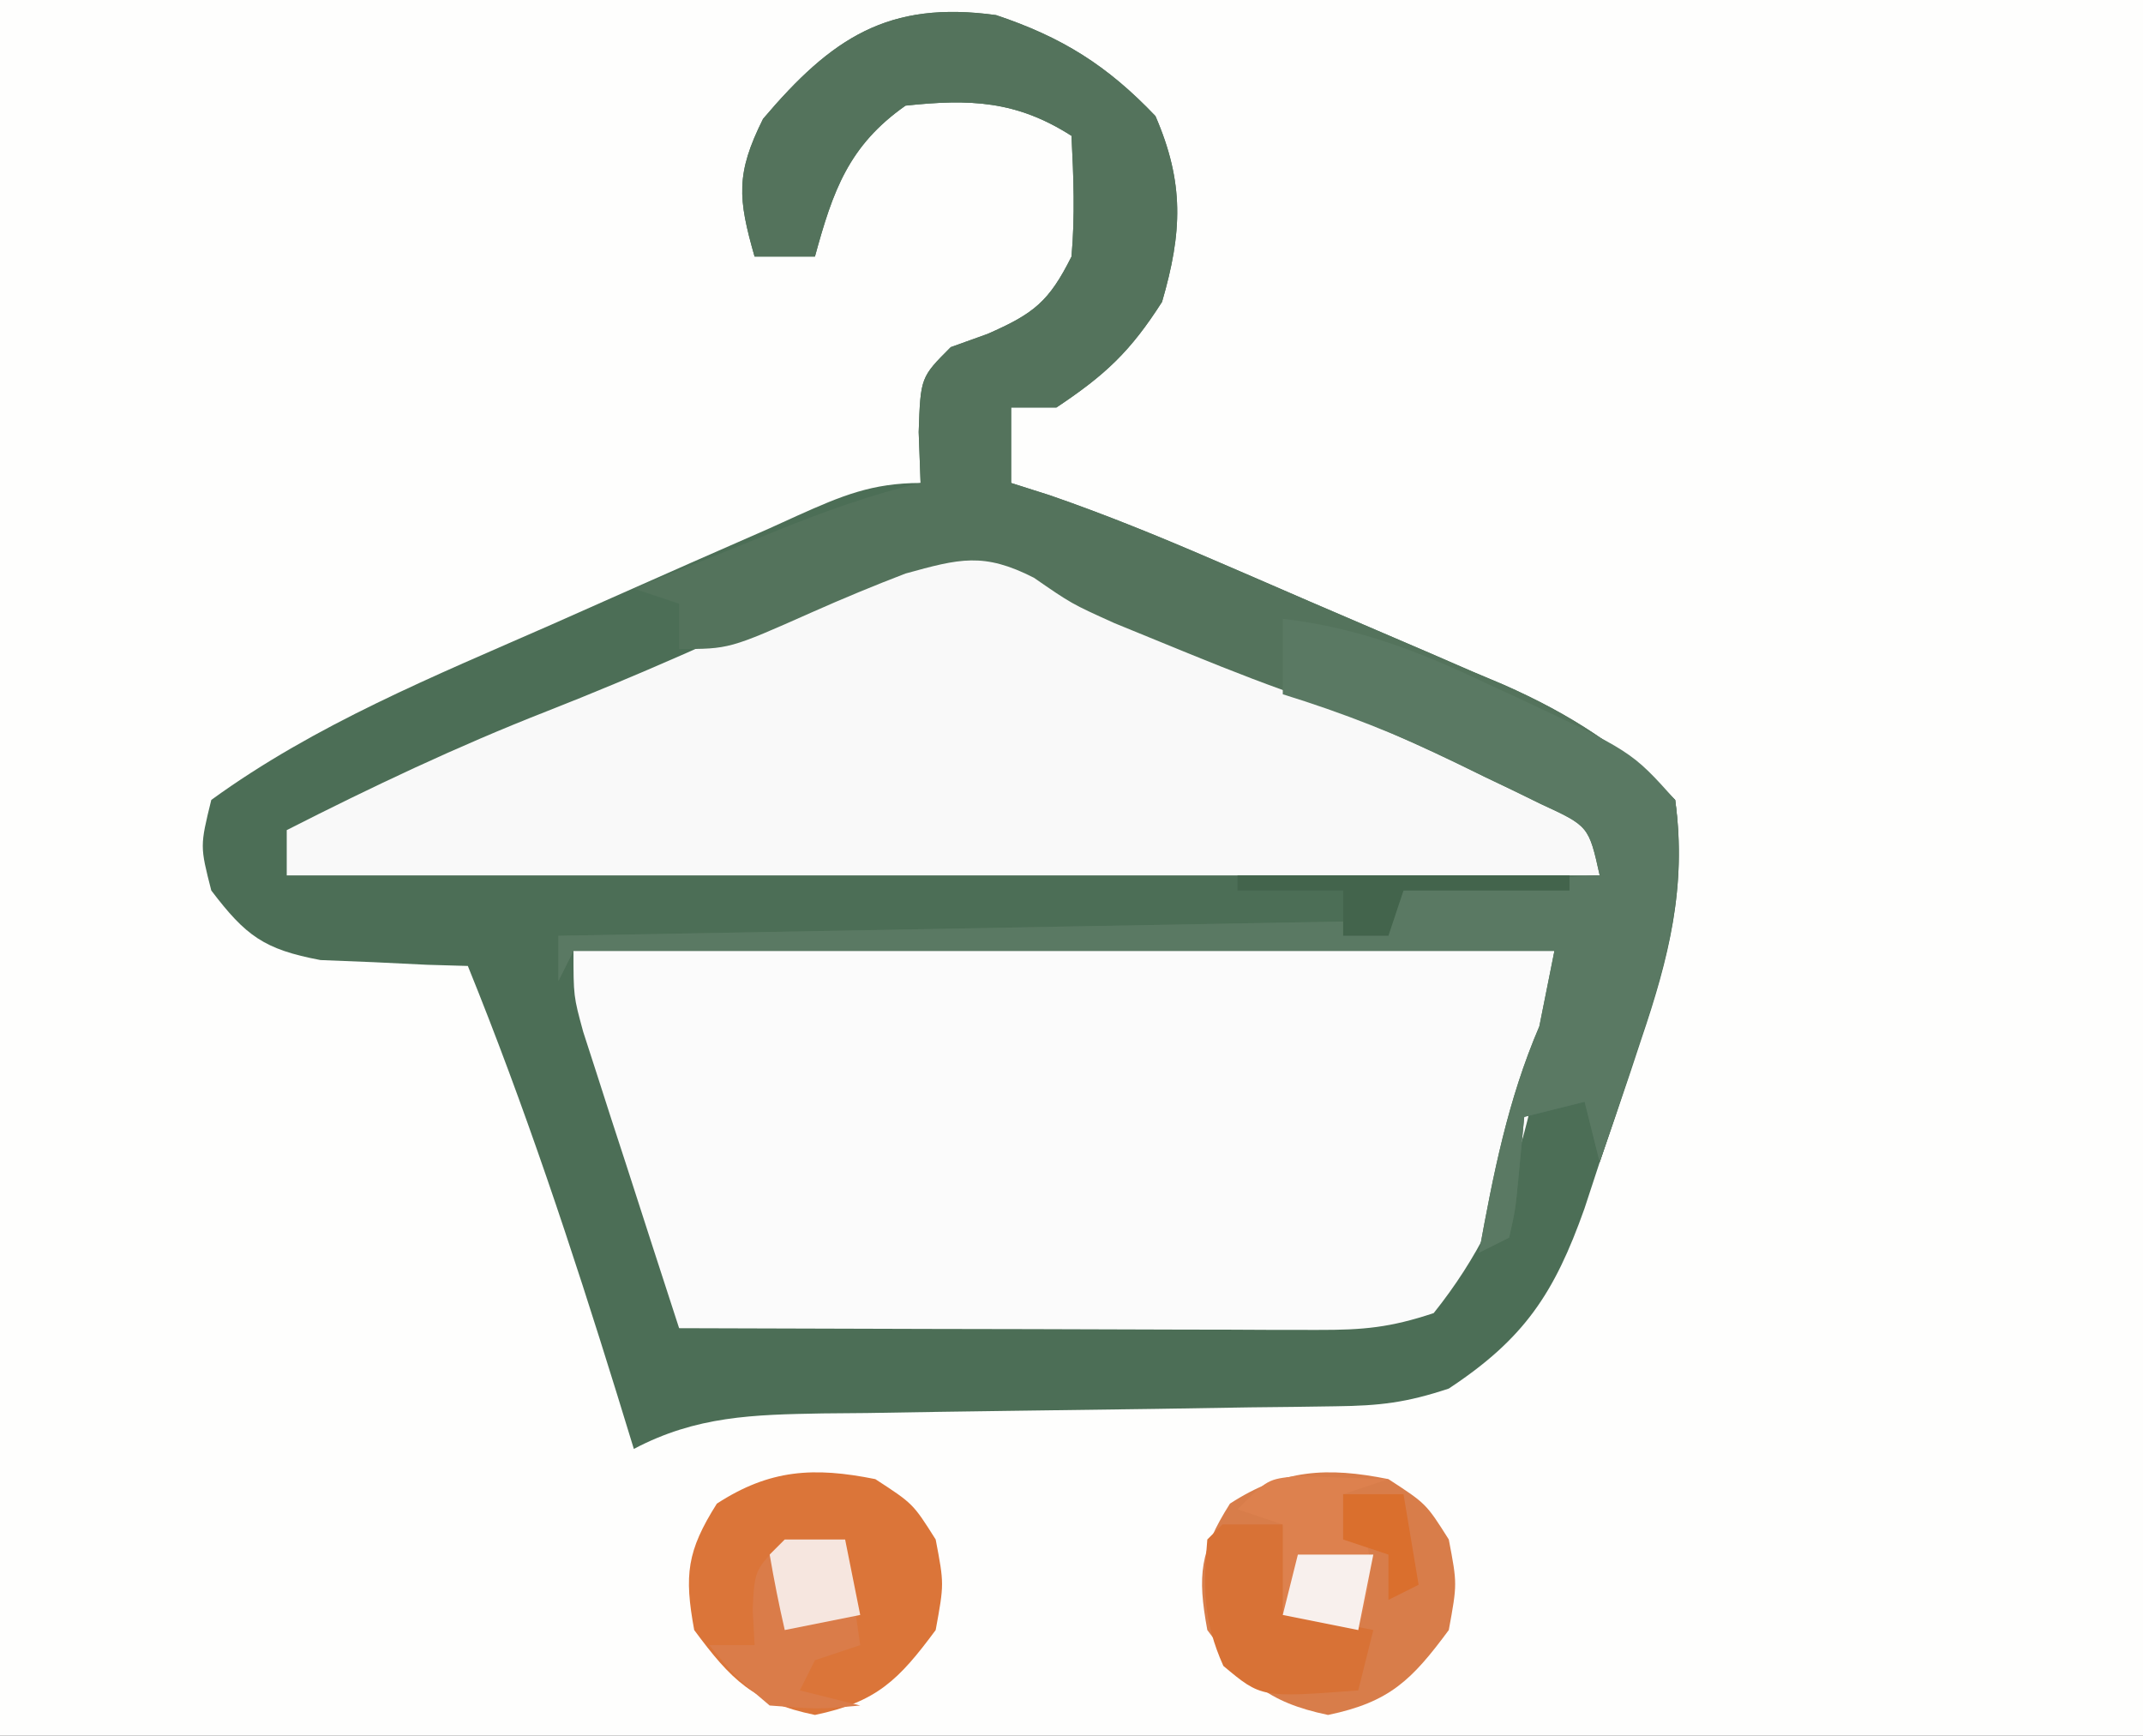 <?xml version="1.0" encoding="UTF-8"?>
<svg version="1.1" xmlns="http://www.w3.org/2000/svg" width="142" height="115">
<rect width="100%" height="100%" fill="#333333" stroke="none"/>
<path d="M0 0 C46.86 0 93.72 0 142 0 C142 37.95 142 75.9 142 115 C95.14 115 48.28 115 0 115 C0 77.05 0 39.1 0 0 Z " fill="#FEFEFD" transform="translate(0,0)"/>
<path d="M0 0 C4.38 1.463 7.369 3.338 10.562 6.688 C12.482 11.111 12.34 14.403 11 19 C8.899 22.291 7.25 23.833 4 26 C3.01 26 2.02 26 1 26 C1 27.65 1 29.3 1 31 C1.838 31.266 2.676 31.533 3.539 31.807 C7.224 33.077 10.798 34.54 14.375 36.082 C15.063 36.378 15.75 36.674 16.458 36.979 C17.905 37.604 19.35 38.23 20.795 38.858 C22.263 39.493 23.733 40.125 25.205 40.751 C27.349 41.664 29.488 42.59 31.625 43.52 C32.275 43.794 32.925 44.068 33.595 44.35 C38.128 46.347 41.49 48.559 45 52 C45.776 57.749 44.594 62.447 42.75 67.875 C42.521 68.568 42.292 69.262 42.056 69.976 C41.384 71.989 40.693 73.994 40 76 C39.666 77.017 39.332 78.034 38.988 79.082 C36.993 84.696 35.005 87.699 30 91 C27.194 91.935 25.423 92.139 22.516 92.174 C21.612 92.187 20.707 92.201 19.775 92.214 C18.312 92.23 18.312 92.23 16.82 92.246 C14.757 92.279 12.693 92.312 10.629 92.346 C7.375 92.393 4.12 92.438 0.866 92.477 C-2.275 92.517 -5.415 92.568 -8.555 92.621 C-10.011 92.634 -10.011 92.634 -11.497 92.647 C-16.075 92.73 -19.855 92.809 -24 95 C-24.375 93.779 -24.75 92.559 -25.137 91.301 C-28.106 81.721 -31.227 72.298 -35 63 C-36.338 62.961 -36.338 62.961 -37.703 62.922 C-39.459 62.837 -39.459 62.837 -41.25 62.75 C-42.41 62.704 -43.57 62.657 -44.766 62.609 C-48.512 61.903 -49.719 60.999 -52 58 C-52.75 55.062 -52.75 55.062 -52 52 C-45.089 46.982 -37.219 43.795 -29.438 40.375 C-28.136 39.797 -26.834 39.219 -25.533 38.641 C-22.026 37.084 -18.516 35.536 -15 34 C-14.383 33.719 -13.765 33.438 -13.129 33.149 C-10.237 31.854 -8.207 31 -5 31 C-5.041 29.886 -5.082 28.773 -5.125 27.625 C-5 24 -5 24 -3 22 C-2.196 21.711 -1.391 21.422 -0.562 21.125 C2.499 19.781 3.504 18.992 5 16 C5.24 13.28 5.137 10.741 5 8 C1.35 5.664 -1.739 5.543 -6 6 C-9.767 8.647 -10.811 11.642 -12 16 C-13.32 16 -14.64 16 -16 16 C-17.1 12.152 -17.257 10.515 -15.438 6.875 C-10.89 1.511 -7.144 -0.985 0 0 Z " fill="#4C6E56" transform="translate(66,1)"/>
<path d="M0 0 C21.45 0 42.9 0 65 0 C63.974 9.234 62.851 16.686 57 24 C54.12 24.96 52.334 25.122 49.345 25.114 C48.404 25.113 47.463 25.113 46.494 25.113 C45.482 25.108 44.469 25.103 43.426 25.098 C42.387 25.096 41.348 25.095 40.277 25.093 C36.956 25.088 33.634 25.075 30.312 25.062 C28.062 25.057 25.811 25.053 23.561 25.049 C18.04 25.038 12.52 25.021 7 25 C5.826 21.398 4.662 17.793 3.5 14.188 C3.166 13.163 2.832 12.139 2.488 11.084 C2.172 10.101 1.857 9.118 1.531 8.105 C1.238 7.199 0.945 6.294 0.643 5.36 C0 3 0 3 0 0 Z " fill="#FBFBFB" transform="translate(38,63)"/>
<path d="M0 0 C0.964 0.45 1.928 0.9 2.922 1.363 C3.814 1.78 4.706 2.196 5.625 2.625 C7.956 3.63 10.289 4.63 12.625 5.625 C19.764 8.687 26.699 12.109 33.625 15.625 C33.625 16.615 33.625 17.605 33.625 18.625 C4.915 18.625 -23.795 18.625 -53.375 18.625 C-53.375 17.635 -53.375 16.645 -53.375 15.625 C-47.728 12.752 -42.077 10.075 -36.172 7.762 C-30.123 5.391 -24.235 2.757 -18.355 -0.008 C-17.372 -0.459 -16.388 -0.91 -15.375 -1.375 C-14.526 -1.785 -13.676 -2.195 -12.801 -2.617 C-8.061 -4.098 -4.3 -2.033 0 0 Z " fill="#F9F9F9" transform="translate(72.375,39.375)"/>
<path d="M0 0 C4.38 1.463 7.369 3.338 10.562 6.688 C12.482 11.111 12.34 14.403 11 19 C8.899 22.291 7.25 23.833 4 26 C3.01 26 2.02 26 1 26 C1 27.65 1 29.3 1 31 C1.838 31.266 2.676 31.533 3.539 31.807 C7.224 33.077 10.798 34.54 14.375 36.082 C15.406 36.526 15.406 36.526 16.458 36.979 C17.905 37.604 19.35 38.23 20.795 38.858 C22.263 39.493 23.733 40.125 25.205 40.751 C27.349 41.664 29.488 42.59 31.625 43.52 C32.6 43.931 32.6 43.931 33.595 44.35 C38.127 46.347 41.488 48.561 45 52 C45.84 57.978 44.431 62.863 42.5 68.5 C42.142 69.591 42.142 69.591 41.777 70.703 C41.195 72.472 40.599 74.237 40 76 C39.67 74.68 39.34 73.36 39 72 C37.68 72.33 36.36 72.66 35 73 C34.814 74.949 34.814 74.949 34.625 76.938 C34.414 79.152 34.414 79.152 34 81 C33.01 81.495 33.01 81.495 32 82 C32.952 76.784 33.903 71.892 36 67 C36.33 65.35 36.66 63.7 37 62 C15.55 62 -5.9 62 -28 62 C-28.33 62.66 -28.66 63.32 -29 64 C-29 63.01 -29 62.02 -29 61 C-1.775 60.505 -1.775 60.505 26 60 C26.495 59.01 26.495 59.01 27 58 C29.941 57.586 29.941 57.586 33.562 57.375 C34.76 57.3 35.958 57.225 37.191 57.148 C38.118 57.099 39.045 57.05 40 57 C39.276 53.74 39.276 53.74 36.121 52.281 C34.899 51.676 33.671 51.083 32.438 50.5 C31.796 50.189 31.155 49.878 30.495 49.557 C26.744 47.759 22.99 46.115 19.066 44.742 C16.281 43.742 13.55 42.624 10.812 41.5 C9.829 41.098 8.845 40.696 7.832 40.281 C5 39 5 39 2.512 37.281 C-0.827 35.578 -2.424 36.014 -6 37 C-8.084 37.8 -10.148 38.655 -12.188 39.562 C-17.677 42 -17.677 42 -21 42 C-21 41.01 -21 40.02 -21 39 C-21.99 38.67 -22.98 38.34 -24 38 C-21.585 37.018 -19.168 36.039 -16.75 35.062 C-16.068 34.785 -15.386 34.507 -14.684 34.221 C-11.481 32.93 -8.362 31.782 -5 31 C-5.041 29.886 -5.082 28.773 -5.125 27.625 C-5 24 -5 24 -3 22 C-2.196 21.711 -1.391 21.422 -0.562 21.125 C2.499 19.781 3.504 18.992 5 16 C5.24 13.28 5.137 10.741 5 8 C1.35 5.664 -1.739 5.543 -6 6 C-9.767 8.647 -10.811 11.642 -12 16 C-13.32 16 -14.64 16 -16 16 C-17.1 12.152 -17.257 10.515 -15.438 6.875 C-10.89 1.511 -7.144 -0.985 0 0 Z " fill="#54735C" transform="translate(66,1)"/>
<path d="M0 0 C4.965 0.576 9.094 2.175 13.562 4.312 C14.209 4.608 14.855 4.904 15.521 5.209 C23.119 8.788 23.119 8.788 26 12 C26.755 17.993 25.434 22.855 23.5 28.5 C23.262 29.227 23.023 29.954 22.777 30.703 C22.195 32.472 21.599 34.237 21 36 C20.505 34.02 20.505 34.02 20 32 C18.68 32.33 17.36 32.66 16 33 C15.876 34.299 15.752 35.599 15.625 36.938 C15.414 39.152 15.414 39.152 15 41 C14.01 41.495 14.01 41.495 13 42 C13.952 36.784 14.903 31.892 17 27 C17.33 25.35 17.66 23.7 18 22 C-3.45 22 -24.9 22 -47 22 C-47.33 22.66 -47.66 23.32 -48 24 C-48 23.01 -48 22.02 -48 21 C-20.775 20.505 -20.775 20.505 7 20 C7.33 19.34 7.66 18.68 8 18 C10.941 17.586 10.941 17.586 14.562 17.375 C15.76 17.3 16.958 17.225 18.191 17.148 C19.582 17.075 19.582 17.075 21 17 C20.272 13.727 20.272 13.727 17.051 12.246 C15.81 11.633 14.563 11.03 13.312 10.438 C12.7 10.134 12.087 9.83 11.455 9.518 C7.716 7.697 3.972 6.226 0 5 C0 3.35 0 1.7 0 0 Z " fill="#5A7963" transform="translate(85,41)"/>
<path d="M0 0 C2.5 1.625 2.5 1.625 4 4 C4.562 6.938 4.562 6.938 4 10 C1.544 13.323 0.074 14.776 -4 15.625 C-8.074 14.776 -9.544 13.323 -12 10 C-12.671 6.349 -12.482 4.763 -10.5 1.625 C-6.994 -0.654 -4.071 -0.818 0 0 Z " fill="#D87D4A" transform="translate(92,98)"/>
<path d="M0 0 C2.5 1.625 2.5 1.625 4 4 C4.562 6.938 4.562 6.938 4 10 C1.544 13.323 0.074 14.776 -4 15.625 C-8.074 14.776 -9.544 13.323 -12 10 C-12.671 6.349 -12.482 4.763 -10.5 1.625 C-6.994 -0.654 -4.071 -0.818 0 0 Z " fill="#DB7539" transform="translate(58,98)"/>
<path d="M0 0 C1.32 0 2.64 0 4 0 C4.33 1.98 4.66 3.96 5 6 C6.65 6.33 8.3 6.66 10 7 C9.67 8.32 9.34 9.64 9 11 C2.578 11.485 2.578 11.485 0.062 9.375 C-1.263 6.412 -1.286 4.212 -1 1 C-0.67 0.67 -0.34 0.34 0 0 Z " fill="#D87236" transform="translate(81,101)"/>
<path d="M0 0 C1.32 0 2.64 0 4 0 C4.33 2.31 4.66 4.62 5 7 C4.01 7.33 3.02 7.66 2 8 C1.67 8.66 1.34 9.32 1 10 C2.32 10.33 3.64 10.66 5 11 C2.25 11.25 2.25 11.25 -1 11 C-3.375 9 -3.375 9 -5 7 C-4.01 7 -3.02 7 -2 7 C-2.062 5.824 -2.062 5.824 -2.125 4.625 C-2 2 -2 2 0 0 Z " fill="#DA7C49" transform="translate(52,102)"/>
<path d="M0 0 C2.018 0.065 4.036 0.13 6.055 0.195 C5.065 0.525 4.075 0.855 3.055 1.195 C3.405 1.752 3.756 2.309 4.117 2.883 C5.273 5.734 4.864 7.28 4.055 10.195 C2.405 9.865 0.755 9.535 -0.945 9.195 C-0.945 7.215 -0.945 5.235 -0.945 3.195 C-1.935 2.865 -2.925 2.535 -3.945 2.195 C-1.945 0.195 -1.945 0.195 0 0 Z " fill="#DD814E" transform="translate(85.945,97.805)"/>
<path d="M0 0 C7.26 0 14.52 0 22 0 C22 0.33 22 0.66 22 1 C18.37 1 14.74 1 11 1 C10.67 1.99 10.34 2.98 10 4 C9.01 4 8.02 4 7 4 C7 3.01 7 2.02 7 1 C4.69 1 2.38 1 0 1 C0 0.67 0 0.34 0 0 Z " fill="#43644C" transform="translate(82,58)"/>
<path d="M0 0 C1.32 0 2.64 0 4 0 C4.33 1.65 4.66 3.3 5 5 C3.35 5.33 1.7 5.66 0 6 C-0.382 4.344 -0.714 2.675 -1 1 C-0.67 0.67 -0.34 0.34 0 0 Z " fill="#F6E6DF" transform="translate(52,102)"/>
<path d="M0 0 C1.65 0 3.3 0 5 0 C4.67 1.65 4.34 3.3 4 5 C2.35 4.67 0.7 4.34 -1 4 C-0.67 2.68 -0.34 1.36 0 0 Z " fill="#F8F0ED" transform="translate(86,103)"/>
<path d="M0 0 C1.32 0 2.64 0 4 0 C4.33 1.98 4.66 3.96 5 6 C4.01 6.495 4.01 6.495 3 7 C3 6.01 3 5.02 3 4 C2.01 3.67 1.02 3.34 0 3 C0 2.01 0 1.02 0 0 Z " fill="#DA6F2D" transform="translate(89,99)"/>
</svg>
